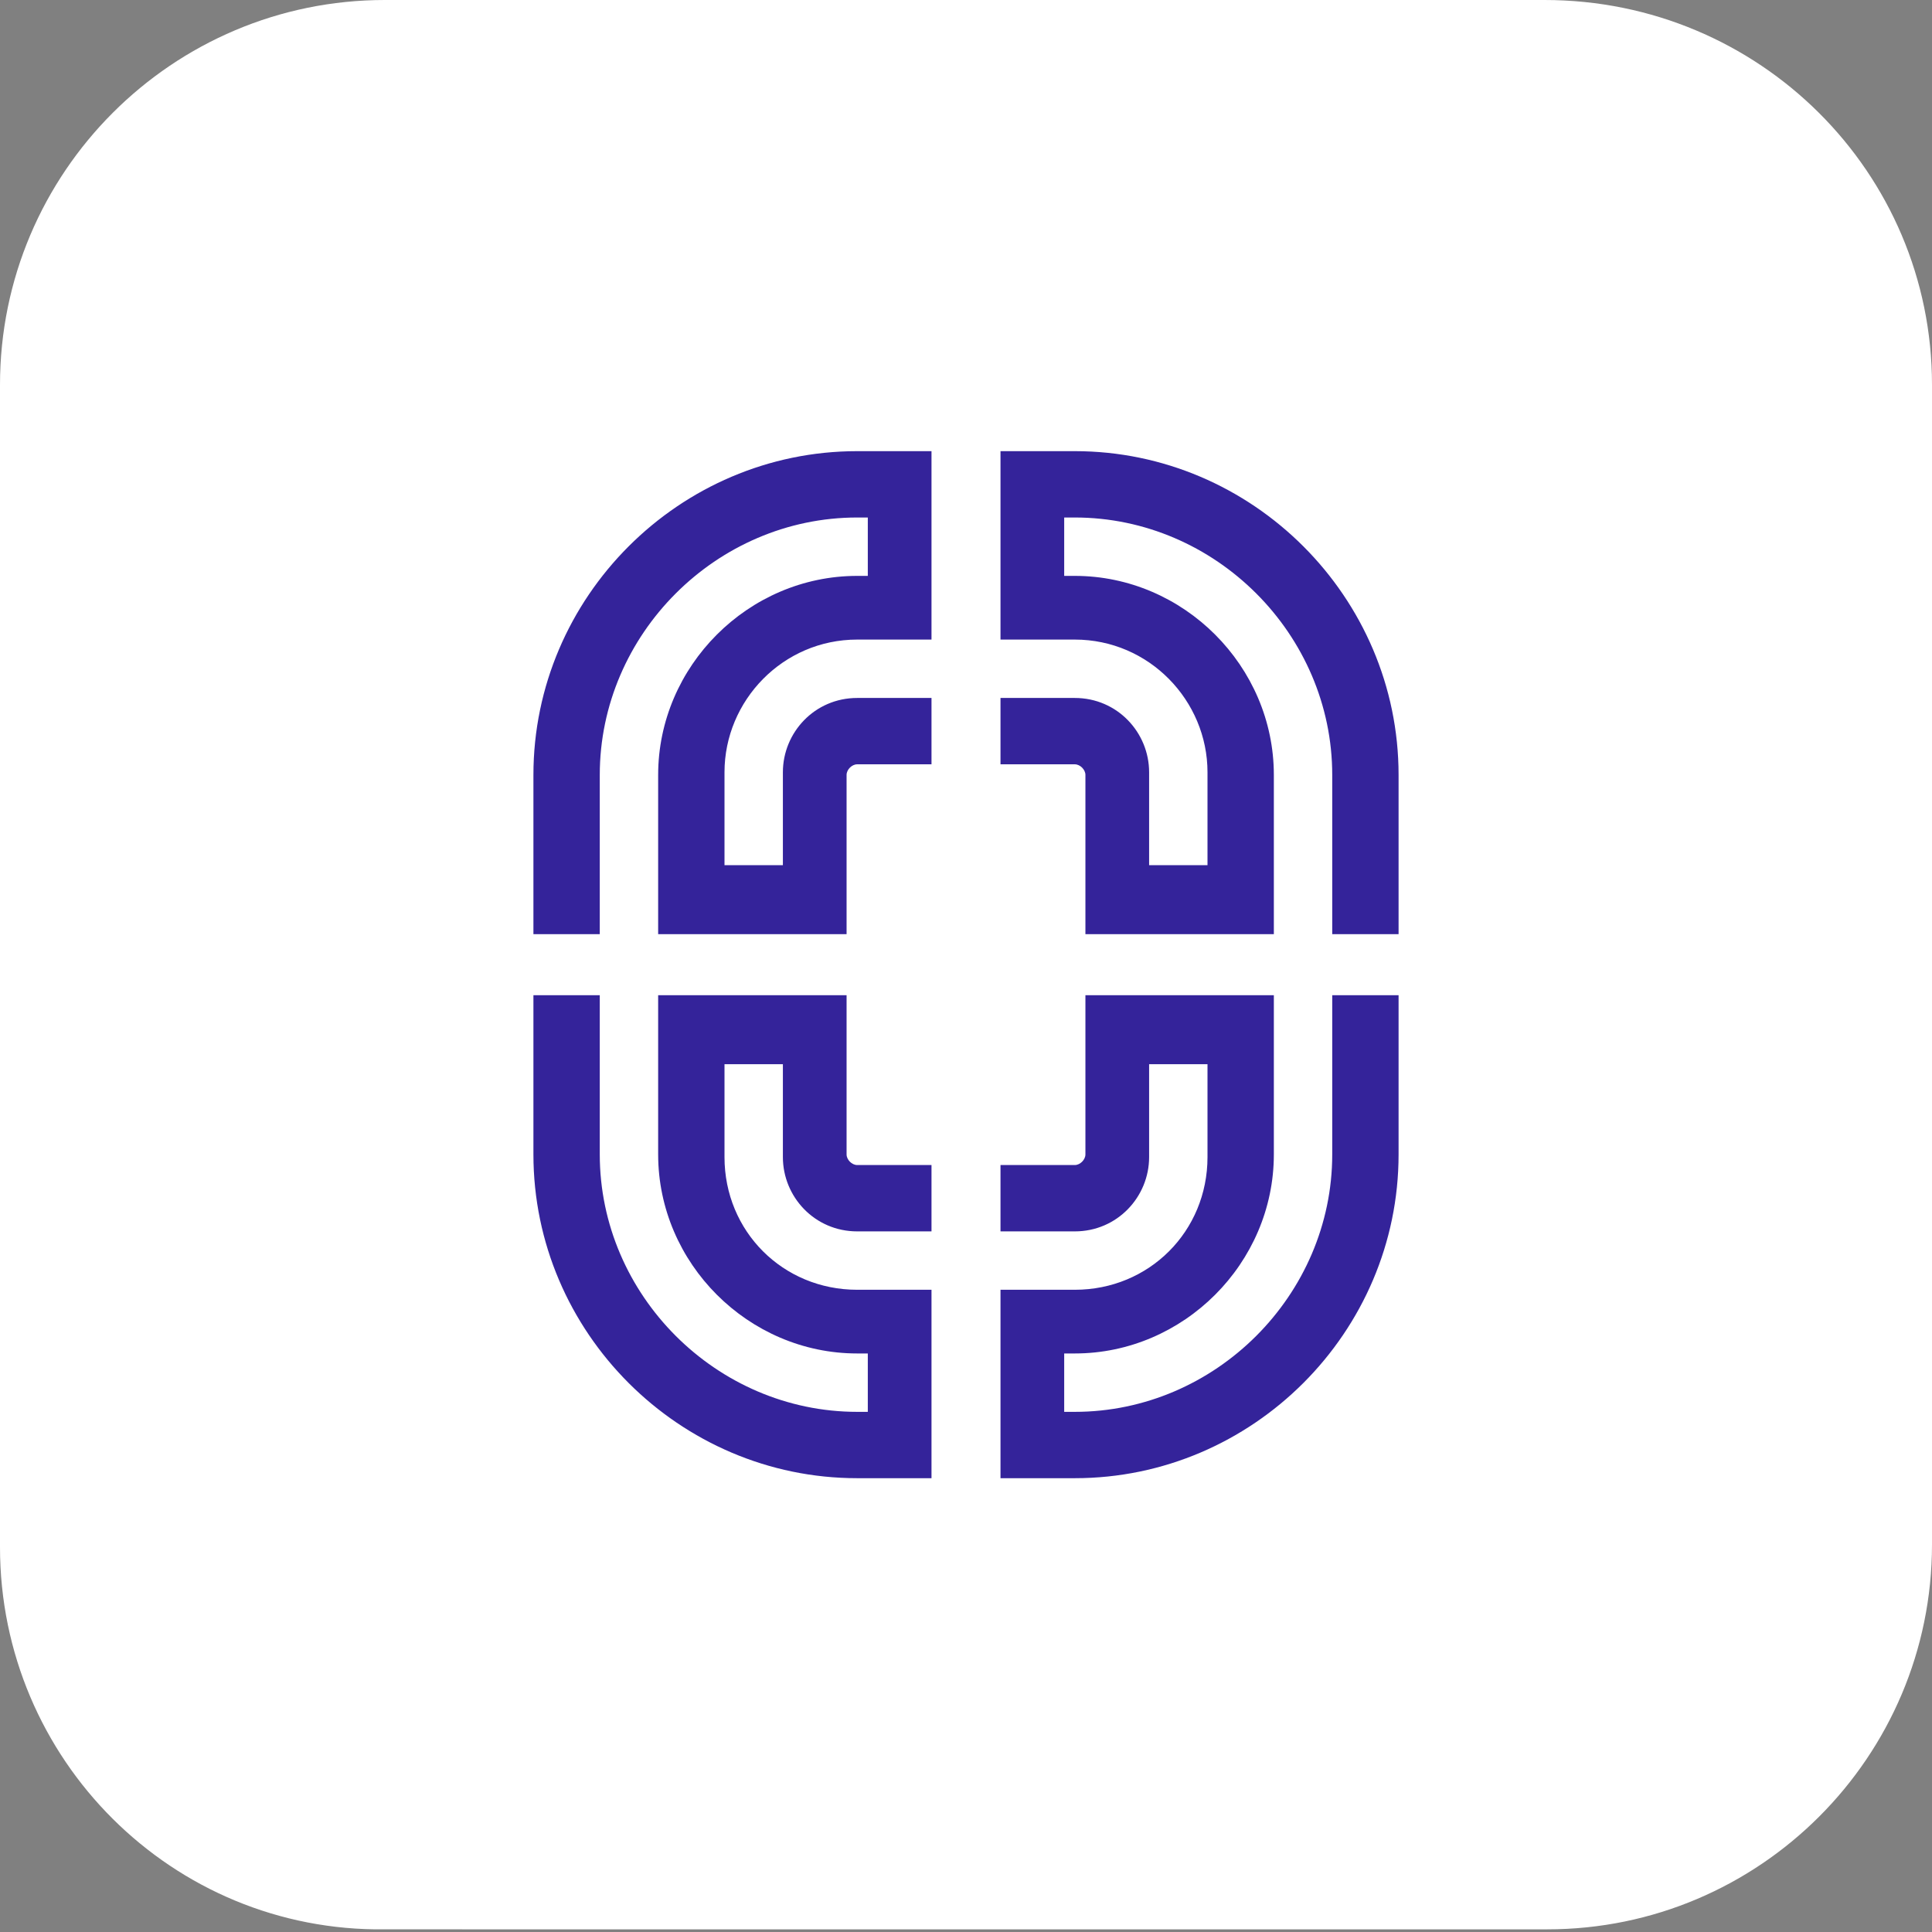 <?xml version="1.0" encoding="UTF-8"?> <!-- Generator: Adobe Illustrator 18.0.0, SVG Export Plug-In . SVG Version: 6.00 Build 0) --> <svg xmlns="http://www.w3.org/2000/svg" xmlns:xlink="http://www.w3.org/1999/xlink" id="Слой_1" x="0px" y="0px" viewBox="0 0 72.8 72.8" xml:space="preserve"><rect x="0" y="0" width="72.8" height="72.8" fill="#808080" stroke="none"/> <g> <g> <g> <path fill="#FFFFFF" d="M72.8,14.5v43.7c0,8-6.5,14.5-14.5,14.5H14.5C6.5,72.8,0,66.3,0,58.3V14.5C0,6.5,6.5,0,14.5,0h43.7 C66.3,0,72.8,6.5,72.8,14.5z"></path> </g> </g> <g> <g> <g> <path fill="#34239A" d="M40.5,48.6h-2.8v7.1h2.8c6.7,0,12.2-5.5,12.2-12.2v-6h-2.5v6c0,5.3-4.4,9.7-9.7,9.7h-0.4v-2.2h0.4 c4.1,0,7.5-3.4,7.5-7.5v-6h-7.1v6c0,0.2-0.2,0.4-0.4,0.4h-2.8v2.5h2.8c1.6,0,2.8-1.3,2.8-2.8v-3.5h2.2v3.5 C45.5,46.4,43.3,48.6,40.5,48.6z"></path> <path fill="#34239A" d="M32.3,48.6h2.8v7.1h-2.8c-6.7,0-12.2-5.5-12.2-12.2v-6h2.5v6c0,5.3,4.4,9.7,9.7,9.7h0.4v-2.2h-0.4 c-4.1,0-7.5-3.4-7.5-7.5v-6h7.1v6c0,0.2,0.2,0.4,0.4,0.4h2.8v2.5h-2.8c-1.6,0-2.8-1.3-2.8-2.8v-3.5h-2.2v3.5 C27.3,46.4,29.5,48.6,32.3,48.6z"></path> </g> <g> <path fill="#34239A" d="M32.3,24.1h2.8V17h-2.8c-6.7,0-12.2,5.5-12.2,12.2v6h2.5v-6c0-5.3,4.4-9.7,9.7-9.7h0.4v2.2h-0.4 c-4.1,0-7.5,3.4-7.5,7.5v6h7.1v-6c0-0.2,0.2-0.4,0.4-0.4h2.8v-2.5h-2.8c-1.6,0-2.8,1.3-2.8,2.8v3.5h-2.2v-3.5 C27.3,26.4,29.5,24.1,32.3,24.1z"></path> <path fill="#34239A" d="M40.5,24.1h-2.8V17h2.8c6.7,0,12.2,5.5,12.2,12.2v6h-2.5v-6c0-5.3-4.4-9.7-9.7-9.7h-0.4v2.2h0.4 c4.1,0,7.5,3.4,7.5,7.5v6h-7.1v-6c0-0.2-0.2-0.4-0.4-0.4h-2.8v-2.5h2.8c1.6,0,2.8,1.3,2.8,2.8v3.5h2.2v-3.5 C45.5,26.4,43.3,24.1,40.5,24.1z"></path> </g> </g> </g> </g> </svg> 